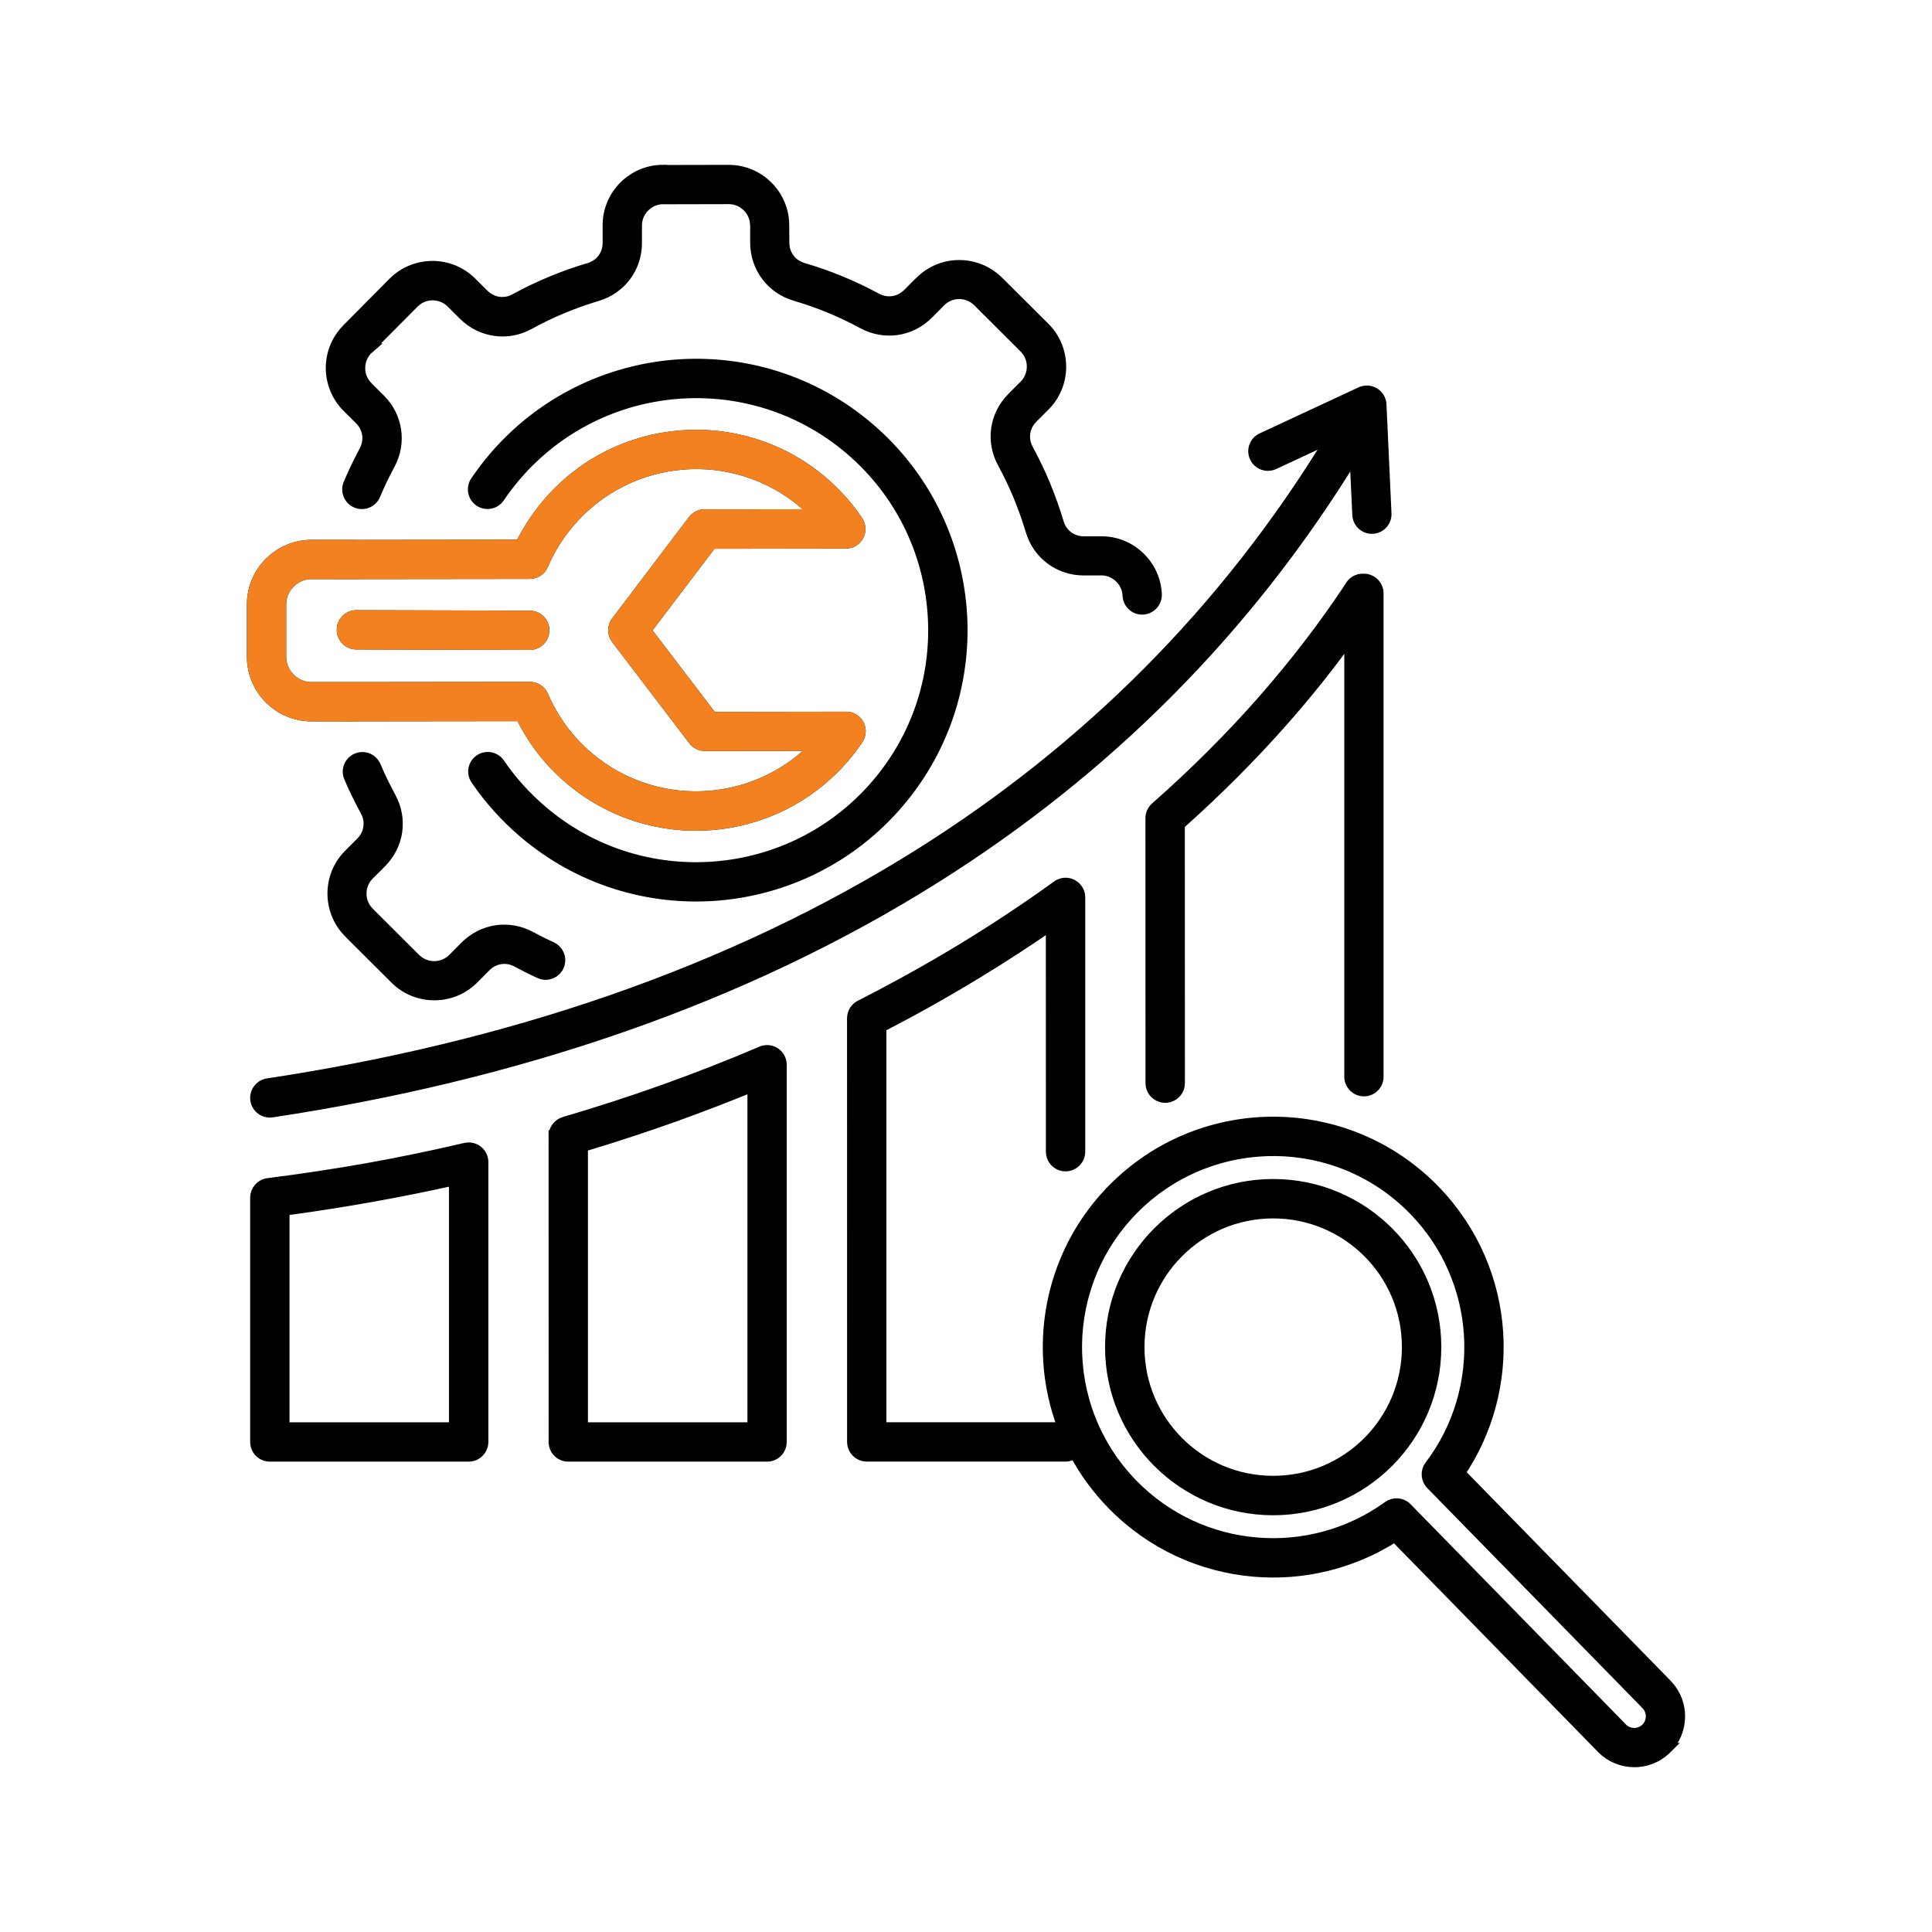 <svg width="68" height="68" viewBox="0 0 68 68" fill="none" xmlns="http://www.w3.org/2000/svg">
<path fill-rule="evenodd" clip-rule="evenodd" d="M39.279 41.761C39.291 41.752 39.3 41.74 39.312 41.73C40.87 40.223 42.89 39.483 44.901 39.504C46.923 39.526 48.938 40.321 50.465 41.879C50.474 41.889 50.486 41.901 50.496 41.912C51.857 43.317 52.593 45.099 52.708 46.911C52.815 48.624 52.367 50.364 51.368 51.843L58.655 59.294C58.667 59.306 58.677 59.319 58.689 59.331C58.974 59.64 59.115 60.032 59.11 60.428C59.105 60.835 58.947 61.238 58.638 61.545H58.641C58.629 61.557 58.617 61.566 58.605 61.578C58.296 61.863 57.903 62.005 57.507 62C57.1 61.995 56.697 61.837 56.391 61.528C56.381 61.518 56.371 61.509 56.362 61.497L49.096 54.066C47.596 55.032 45.847 55.442 44.136 55.295C42.315 55.14 40.537 54.354 39.159 52.942C38.617 52.389 38.174 51.775 37.829 51.124C37.743 51.198 37.63 51.243 37.506 51.243H30.509C30.238 51.243 30.015 51.023 30.015 50.75L30.013 35.84C30.013 35.66 30.111 35.488 30.281 35.402C31.527 34.767 32.725 34.103 33.871 33.406C35.011 32.713 36.116 31.982 37.182 31.213C37.269 31.139 37.381 31.093 37.503 31.093C37.776 31.093 37.997 31.314 37.997 31.587V40.534C37.997 40.805 37.776 41.028 37.503 41.028C37.233 41.028 37.012 40.808 37.012 40.534L37.01 32.536C36.159 33.125 35.28 33.696 34.379 34.244C33.272 34.918 32.145 35.55 30.998 36.14V50.259H37.431C37.069 49.317 36.892 48.32 36.904 47.326C36.926 45.303 37.721 43.288 39.279 41.761ZM12.587 24.207L18.652 24.2C18.856 24.2 19.028 24.322 19.102 24.499C19.277 24.906 19.5 25.297 19.768 25.664C20.03 26.018 20.336 26.349 20.686 26.648C21.918 27.7 23.463 28.153 24.961 28.034C26.363 27.923 27.722 27.312 28.752 26.227L24.81 26.232C24.652 26.232 24.511 26.157 24.42 26.037L21.707 22.479C21.563 22.29 21.578 22.029 21.729 21.856L24.41 18.319C24.506 18.192 24.652 18.125 24.801 18.125L24.805 18.128L28.75 18.123C28.613 17.981 28.469 17.845 28.314 17.713C27.082 16.661 25.536 16.208 24.039 16.328C22.541 16.448 21.087 17.138 20.035 18.369C19.838 18.602 19.661 18.841 19.507 19.088C19.352 19.34 19.215 19.604 19.098 19.877C19.014 20.073 18.817 20.186 18.616 20.176L12.587 20.183C12.573 20.186 12.558 20.186 12.544 20.186L10.962 20.183C10.663 20.183 10.392 20.306 10.193 20.505C9.994 20.701 9.872 20.974 9.872 21.274V23.116C9.872 23.416 9.994 23.687 10.193 23.886C10.39 24.082 10.663 24.207 10.962 24.207H12.544L12.587 24.207ZM18.338 25.182L12.589 25.189C12.575 25.192 12.561 25.192 12.546 25.192L10.962 25.189C10.392 25.189 9.872 24.957 9.498 24.581C9.122 24.204 8.89 23.687 8.89 23.116V21.274C8.89 20.703 9.122 20.183 9.498 19.81C9.874 19.433 10.392 19.201 10.962 19.201H12.544C12.558 19.201 12.573 19.201 12.587 19.203L18.328 19.196C18.431 18.985 18.544 18.779 18.671 18.576C18.846 18.293 19.043 18.02 19.263 17.761C19.277 17.742 19.294 17.723 19.311 17.703C20.538 16.28 22.222 15.484 23.96 15.348C25.697 15.211 27.485 15.731 28.92 16.944C28.939 16.958 28.958 16.975 28.975 16.992C29.2 17.186 29.411 17.394 29.61 17.615C29.814 17.842 30 18.08 30.168 18.329C30.226 18.41 30.262 18.509 30.262 18.616C30.262 18.887 30.041 19.108 29.77 19.108L25.047 19.115L22.716 22.187L25.057 25.256L29.742 25.249C29.849 25.242 29.957 25.266 30.053 25.331C30.279 25.482 30.338 25.788 30.185 26.014C30.125 26.105 30.048 26.21 29.957 26.33C29.873 26.442 29.792 26.543 29.713 26.634C28.484 28.074 26.787 28.88 25.04 29.018C23.293 29.157 21.491 28.628 20.049 27.399C19.642 27.051 19.282 26.663 18.978 26.248C18.731 25.908 18.518 25.551 18.338 25.182ZM44.831 16.328L46.892 15.369C43.118 21.59 38.184 26.399 32.469 30.008C25.683 34.292 17.792 36.89 9.424 38.155C9.156 38.195 8.971 38.447 9.01 38.715C9.051 38.984 9.3 39.168 9.571 39.13C18.063 37.846 26.083 35.203 32.992 30.839C38.815 27.163 43.844 22.267 47.695 15.941L47.796 18.119C47.808 18.39 48.038 18.601 48.306 18.589C48.577 18.577 48.788 18.347 48.776 18.079L48.601 14.269C48.603 14.094 48.512 13.924 48.349 13.833C48.201 13.749 48.026 13.751 47.884 13.823L44.419 15.436C44.173 15.548 44.065 15.841 44.18 16.087C44.292 16.332 44.585 16.44 44.832 16.327L44.831 16.328ZM18.645 21.693C18.916 21.693 19.136 21.913 19.136 22.184C19.136 22.455 18.916 22.675 18.645 22.675L12.544 22.659C12.273 22.659 12.053 22.438 12.053 22.167C12.053 21.896 12.273 21.676 12.544 21.676L18.645 21.693ZM48.497 37.896V20.886C48.497 20.615 48.277 20.392 48.003 20.392H47.963C47.773 20.392 47.61 20.497 47.529 20.653C46.611 22.041 45.581 23.38 44.45 24.669C43.292 25.985 42.034 27.238 40.683 28.427C40.573 28.525 40.515 28.659 40.515 28.796L40.518 38.122C40.518 38.392 40.738 38.615 41.011 38.615C41.284 38.615 41.505 38.395 41.505 38.122L41.502 29.016C42.82 27.844 44.054 26.61 45.19 25.318C46.015 24.381 46.791 23.409 47.515 22.402V37.896C47.515 38.167 47.735 38.388 48.008 38.388C48.279 38.388 48.497 38.167 48.497 37.896ZM9.99 50.261H16.002V41.519C15.058 41.73 14.092 41.924 13.11 42.101C12.062 42.288 11.023 42.451 9.99 42.588L9.99 50.261ZM16.493 51.245H9.497C9.226 51.245 9.005 51.025 9.005 50.752V42.154C9.005 41.91 9.187 41.696 9.439 41.665C10.635 41.514 11.802 41.337 12.938 41.136C14.073 40.932 15.214 40.697 16.357 40.429C16.4 40.417 16.448 40.41 16.496 40.41C16.769 40.41 16.989 40.63 16.989 40.903V50.752C16.987 51.025 16.767 51.245 16.493 51.245ZM20.493 50.261V40.347C21.595 40.017 22.673 39.664 23.725 39.288C24.66 38.953 25.587 38.596 26.507 38.217V50.261L20.493 50.261ZM26.998 51.245H20.001C19.728 51.245 19.51 51.025 19.51 50.752L19.508 39.98H19.51C19.51 39.767 19.649 39.573 19.862 39.508C21.046 39.161 22.225 38.778 23.394 38.361C24.552 37.946 25.678 37.505 26.773 37.038C26.84 37.004 26.917 36.983 26.998 36.983C27.269 36.983 27.49 37.203 27.49 37.476V50.752C27.49 51.025 27.269 51.245 26.998 51.245ZM12.302 27.35C12.197 27.101 12.314 26.814 12.563 26.708C12.812 26.603 13.1 26.72 13.206 26.969C13.28 27.146 13.364 27.331 13.457 27.523C13.548 27.712 13.642 27.892 13.735 28.064C13.944 28.445 14.015 28.862 13.958 29.262C13.9 29.663 13.716 30.044 13.409 30.35L12.975 30.784H12.978C12.971 30.791 12.963 30.798 12.956 30.803C12.786 30.985 12.7 31.22 12.7 31.455C12.7 31.697 12.793 31.939 12.978 32.123H12.98C12.987 32.131 12.997 32.14 13.004 32.15L14.612 33.753C14.797 33.937 15.041 34.029 15.285 34.029C15.527 34.029 15.77 33.935 15.954 33.751L16.385 33.317C16.692 33.01 17.073 32.823 17.473 32.763C17.873 32.706 18.293 32.775 18.671 32.981C18.782 33.041 18.904 33.103 19.038 33.171C19.186 33.245 19.311 33.305 19.409 33.35C19.656 33.463 19.764 33.755 19.651 34C19.539 34.246 19.246 34.354 19.002 34.242C18.841 34.167 18.707 34.105 18.602 34.053C18.482 33.992 18.35 33.923 18.209 33.846C18.02 33.743 17.813 33.707 17.619 33.736C17.423 33.765 17.236 33.856 17.085 34.009L16.654 34.443C16.277 34.819 15.784 35.008 15.288 35.008C14.794 35.008 14.298 34.822 13.924 34.448L12.316 32.845C12.307 32.837 12.297 32.828 12.29 32.818V32.816C11.914 32.44 11.727 31.946 11.725 31.453C11.725 30.971 11.902 30.489 12.257 30.118C12.266 30.106 12.276 30.096 12.285 30.087V30.089L12.716 29.658C12.867 29.507 12.961 29.317 12.987 29.123C13.016 28.927 12.98 28.721 12.877 28.534C12.767 28.335 12.669 28.139 12.575 27.949C12.482 27.76 12.391 27.561 12.302 27.35ZM40.693 20.921C40.702 21.192 40.491 21.42 40.221 21.432C39.95 21.444 39.722 21.233 39.71 20.96C39.7 20.708 39.588 20.48 39.415 20.315C39.245 20.152 39.013 20.052 38.759 20.052L38.148 20.054C37.714 20.054 37.314 19.917 36.99 19.675C36.664 19.433 36.418 19.086 36.295 18.671C36.173 18.264 36.029 17.857 35.864 17.456C35.699 17.056 35.512 16.668 35.308 16.292C35.1 15.911 35.028 15.494 35.085 15.094C35.143 14.694 35.327 14.313 35.634 14.006L36.066 13.572C36.25 13.388 36.341 13.143 36.341 12.899C36.341 12.657 36.248 12.415 36.063 12.23L34.429 10.601V10.603C34.422 10.596 34.417 10.589 34.41 10.582C34.227 10.412 33.993 10.325 33.76 10.325C33.518 10.325 33.276 10.419 33.092 10.603V10.608C33.085 10.615 33.075 10.625 33.065 10.632L32.66 11.039C32.354 11.346 31.973 11.533 31.573 11.593C31.172 11.65 30.753 11.581 30.374 11.375C29.989 11.166 29.601 10.982 29.21 10.821C28.812 10.656 28.405 10.515 27.99 10.392C27.576 10.27 27.231 10.026 26.986 9.7C26.744 9.376 26.605 8.976 26.603 8.543V7.931H26.598H26.6C26.6 7.67 26.493 7.435 26.32 7.263C26.148 7.09 25.91 6.985 25.649 6.985L23.341 6.99V6.992V6.987C23.08 6.987 22.846 7.095 22.673 7.268C22.5 7.44 22.395 7.677 22.395 7.939V8.55C22.395 8.983 22.258 9.384 22.016 9.707C21.774 10.033 21.427 10.28 21.012 10.402C20.6 10.524 20.193 10.67 19.788 10.838C19.39 11.004 19 11.19 18.619 11.401C18.24 11.61 17.821 11.682 17.421 11.624C17.02 11.567 16.637 11.382 16.33 11.078L15.896 10.646C15.712 10.462 15.467 10.371 15.223 10.371C14.981 10.371 14.739 10.464 14.555 10.651L12.928 12.288H12.93L12.908 12.307C12.738 12.489 12.654 12.724 12.654 12.959C12.654 13.201 12.748 13.443 12.935 13.627C12.942 13.634 12.951 13.644 12.959 13.654L13.366 14.059C13.673 14.363 13.862 14.744 13.92 15.146C13.979 15.547 13.91 15.964 13.704 16.345C13.603 16.532 13.512 16.709 13.433 16.874C13.359 17.03 13.277 17.212 13.191 17.416C13.086 17.667 12.798 17.785 12.546 17.679C12.295 17.574 12.178 17.286 12.283 17.035C12.355 16.862 12.444 16.666 12.546 16.45C12.645 16.246 12.741 16.055 12.836 15.877C12.94 15.688 12.973 15.482 12.944 15.286C12.916 15.091 12.822 14.905 12.671 14.754L12.264 14.349C12.254 14.341 12.245 14.332 12.235 14.322V14.32C11.859 13.946 11.669 13.452 11.667 12.956C11.665 12.475 11.842 11.995 12.197 11.622C12.206 11.61 12.216 11.6 12.228 11.588L13.852 9.951C14.226 9.575 14.722 9.386 15.216 9.384C15.71 9.381 16.203 9.568 16.582 9.942L17.016 10.373C17.166 10.524 17.356 10.615 17.55 10.644C17.746 10.67 17.95 10.637 18.139 10.531C18.552 10.304 18.976 10.102 19.407 9.923C19.838 9.743 20.282 9.585 20.732 9.453C20.938 9.393 21.108 9.273 21.226 9.115C21.343 8.957 21.413 8.758 21.41 8.542V7.931C21.41 7.399 21.626 6.918 21.973 6.568C22.323 6.218 22.805 6 23.337 6L23.339 6.005V6.007L25.647 6.002C26.179 6.002 26.66 6.218 27.01 6.566C27.36 6.915 27.578 7.397 27.578 7.929L27.583 8.542C27.583 8.758 27.65 8.955 27.77 9.113C27.887 9.271 28.06 9.388 28.266 9.451C28.709 9.58 29.148 9.733 29.581 9.913C30.013 10.09 30.432 10.289 30.84 10.51C31.029 10.613 31.235 10.649 31.429 10.62C31.625 10.591 31.812 10.5 31.963 10.349L32.368 9.942C32.376 9.932 32.385 9.923 32.395 9.915L32.397 9.918C32.773 9.542 33.267 9.352 33.761 9.352C34.242 9.352 34.724 9.53 35.095 9.884C35.107 9.894 35.117 9.904 35.126 9.913L36.761 11.54C37.137 11.916 37.326 12.41 37.326 12.906C37.326 13.4 37.139 13.896 36.766 14.27L36.334 14.703C36.183 14.854 36.09 15.043 36.063 15.238C36.035 15.434 36.071 15.64 36.174 15.827C36.399 16.242 36.6 16.661 36.775 17.083C36.952 17.512 37.108 17.95 37.242 18.398C37.305 18.604 37.422 18.774 37.58 18.892C37.738 19.009 37.937 19.079 38.153 19.076H38.764C39.282 19.074 39.754 19.28 40.101 19.613C40.446 19.941 40.671 20.406 40.693 20.921ZM16.764 27.429C16.996 27.772 17.252 28.1 17.535 28.414C17.816 28.726 18.113 29.018 18.434 29.291C20.399 30.969 22.857 31.69 25.242 31.501C27.626 31.311 29.941 30.211 31.616 28.249C33.293 26.284 34.015 23.826 33.825 21.441C33.636 19.057 32.536 16.742 30.574 15.067C28.609 13.389 26.15 12.668 23.766 12.857C21.381 13.047 19.067 14.147 17.391 16.109C17.274 16.246 17.164 16.382 17.061 16.519C16.951 16.665 16.848 16.809 16.752 16.948C16.601 17.173 16.661 17.48 16.883 17.631C17.109 17.782 17.415 17.724 17.566 17.499C17.657 17.365 17.748 17.235 17.84 17.118C17.935 16.991 18.036 16.869 18.137 16.749C19.637 14.992 21.707 14.008 23.842 13.84C25.977 13.67 28.177 14.314 29.933 15.814C31.69 17.314 32.675 19.385 32.842 21.52C33.013 23.655 32.368 25.855 30.868 27.611C29.368 29.368 27.297 30.352 25.162 30.52C23.027 30.69 20.828 30.046 19.071 28.546C18.779 28.296 18.51 28.033 18.264 27.762C18.012 27.482 17.782 27.187 17.573 26.883C17.422 26.657 17.116 26.6 16.893 26.751C16.67 26.899 16.61 27.206 16.764 27.429ZM44.812 41.697C43.233 41.697 41.805 42.337 40.769 43.372C39.734 44.407 39.094 45.835 39.094 47.414C39.094 48.993 39.734 50.421 40.769 51.457C41.805 52.492 43.233 53.132 44.812 53.132C46.391 53.132 47.819 52.492 48.854 51.457C49.889 50.421 50.529 48.993 50.529 47.414C50.529 45.835 49.889 44.407 48.854 43.372C47.819 42.337 46.391 41.697 44.812 41.697ZM48.157 44.069C47.301 43.214 46.118 42.684 44.812 42.684C43.506 42.684 42.322 43.214 41.467 44.069C40.611 44.924 40.082 46.108 40.082 47.414C40.082 48.72 40.611 49.904 41.467 50.759C42.322 51.615 43.506 52.144 44.812 52.144C46.118 52.144 47.301 51.615 48.157 50.759C49.012 49.904 49.542 48.72 49.542 47.414C49.544 46.108 49.015 44.924 48.157 44.069ZM39.974 42.459L39.969 42.464C38.601 43.801 37.906 45.564 37.884 47.335C37.865 49.108 38.522 50.889 39.859 52.257C41.064 53.489 42.619 54.176 44.213 54.313C45.83 54.452 47.488 54.025 48.866 53.029C49.06 52.887 49.334 52.906 49.506 53.084L57.059 60.809C57.066 60.816 57.073 60.824 57.08 60.831L57.085 60.836C57.202 60.955 57.356 61.015 57.512 61.018C57.66 61.02 57.809 60.967 57.926 60.862C57.938 60.85 57.95 60.836 57.965 60.824C58.072 60.711 58.125 60.565 58.127 60.416C58.13 60.268 58.077 60.119 57.972 60.002L57.957 59.987V59.985L50.376 52.233C50.21 52.063 50.189 51.79 50.337 51.596C51.365 50.242 51.828 48.595 51.725 46.973C51.624 45.387 50.98 43.827 49.789 42.595L49.765 42.571C48.428 41.203 46.664 40.508 44.893 40.489C43.13 40.47 41.359 41.119 39.993 42.44L39.974 42.459Z" fill="black"/>
<path d="M25.649 6.985C25.91 6.985 26.148 7.09 26.32 7.263C26.493 7.435 26.6 7.67 26.6 7.931H26.598H26.603V8.543C26.605 8.976 26.744 9.376 26.986 9.7C27.231 10.026 27.576 10.27 27.99 10.392C28.405 10.515 28.812 10.656 29.21 10.821C29.601 10.982 29.989 11.166 30.374 11.375C30.753 11.581 31.172 11.65 31.573 11.593C31.973 11.533 32.354 11.346 32.66 11.039L33.065 10.632C33.075 10.625 33.085 10.615 33.092 10.608V10.603C33.276 10.419 33.518 10.325 33.76 10.325C33.993 10.325 34.227 10.412 34.41 10.582C34.417 10.589 34.422 10.596 34.429 10.603V10.601L36.063 12.23C36.248 12.415 36.341 12.657 36.341 12.899C36.341 13.143 36.25 13.388 36.066 13.572L35.634 14.006C35.327 14.313 35.143 14.694 35.085 15.094C35.028 15.494 35.1 15.911 35.308 16.292C35.512 16.668 35.699 17.056 35.864 17.456C36.029 17.857 36.173 18.264 36.295 18.671C36.418 19.086 36.664 19.433 36.99 19.675C37.314 19.917 37.714 20.054 38.148 20.054L38.759 20.052C39.013 20.052 39.245 20.152 39.415 20.315C39.588 20.48 39.7 20.708 39.71 20.96C39.722 21.233 39.95 21.444 40.221 21.432C40.491 21.42 40.702 21.192 40.693 20.921C40.671 20.406 40.446 19.941 40.101 19.613C39.754 19.28 39.282 19.074 38.764 19.076H38.153C37.937 19.079 37.738 19.009 37.58 18.892C37.422 18.774 37.305 18.604 37.242 18.398C37.108 17.95 36.952 17.512 36.775 17.083C36.6 16.661 36.399 16.242 36.174 15.827C36.071 15.64 36.035 15.434 36.063 15.238C36.09 15.043 36.183 14.854 36.334 14.703L36.766 14.27C37.139 13.896 37.326 13.4 37.326 12.906C37.326 12.41 37.137 11.916 36.761 11.54L35.126 9.913C35.117 9.904 35.107 9.894 35.095 9.884C34.724 9.53 34.242 9.352 33.761 9.352C33.267 9.352 32.773 9.542 32.397 9.918L32.395 9.915C32.385 9.923 32.376 9.932 32.368 9.942L31.963 10.349C31.812 10.5 31.625 10.591 31.429 10.62C31.235 10.649 31.029 10.613 30.84 10.51C30.432 10.289 30.013 10.09 29.581 9.913C29.148 9.733 28.709 9.58 28.266 9.451C28.06 9.388 27.887 9.271 27.77 9.113C27.65 8.955 27.583 8.758 27.583 8.542L27.578 7.929M25.649 6.985V6.987M25.649 6.985L23.341 6.99V6.992V6.987C23.08 6.987 22.846 7.095 22.673 7.268C22.5 7.44 22.395 7.677 22.395 7.939M22.395 7.939H22.397M22.395 7.939V8.55C22.395 8.983 22.258 9.384 22.016 9.707C21.774 10.033 21.427 10.28 21.012 10.402C20.6 10.524 20.193 10.67 19.788 10.838C19.39 11.004 19 11.19 18.619 11.401C18.24 11.61 17.821 11.682 17.421 11.624C17.02 11.567 16.637 11.382 16.33 11.078L15.896 10.646C15.712 10.462 15.467 10.371 15.223 10.371C14.981 10.371 14.739 10.464 14.555 10.651L12.928 12.288H12.93L12.908 12.307C12.738 12.489 12.654 12.724 12.654 12.959C12.654 13.201 12.748 13.443 12.935 13.627C12.942 13.634 12.951 13.644 12.959 13.654L13.366 14.059C13.673 14.363 13.862 14.744 13.92 15.146C13.979 15.547 13.91 15.964 13.704 16.345C13.603 16.532 13.512 16.709 13.433 16.874C13.359 17.03 13.277 17.212 13.191 17.416C13.086 17.667 12.798 17.785 12.546 17.679C12.295 17.574 12.178 17.286 12.283 17.035C12.355 16.862 12.444 16.666 12.546 16.45C12.645 16.246 12.741 16.055 12.836 15.877C12.94 15.688 12.973 15.482 12.944 15.286C12.916 15.091 12.822 14.905 12.671 14.754L12.264 14.349C12.254 14.341 12.245 14.332 12.235 14.322V14.32C11.859 13.946 11.669 13.452 11.667 12.956C11.665 12.475 11.842 11.995 12.197 11.622C12.206 11.61 12.216 11.6 12.228 11.588L13.852 9.951C14.226 9.575 14.722 9.386 15.216 9.384C15.71 9.381 16.203 9.568 16.582 9.942L17.016 10.373C17.166 10.524 17.356 10.615 17.55 10.644C17.746 10.67 17.95 10.637 18.139 10.531C18.552 10.304 18.976 10.102 19.407 9.923C19.838 9.743 20.282 9.585 20.732 9.453C20.938 9.393 21.108 9.273 21.226 9.115C21.343 8.957 21.413 8.758 21.41 8.542V7.931M21.41 7.931H21.408M21.41 7.931C21.41 7.399 21.626 6.918 21.973 6.568C22.323 6.218 22.805 6 23.337 6L23.339 6.005V6.007L25.647 6.002M25.647 6.002V6M25.647 6.002C26.179 6.002 26.66 6.218 27.01 6.566C27.36 6.915 27.578 7.397 27.578 7.929M27.578 7.929H27.581M39.279 41.761C39.291 41.752 39.3 41.74 39.312 41.73C40.87 40.223 42.89 39.483 44.901 39.504C46.923 39.526 48.938 40.321 50.465 41.879C50.474 41.889 50.486 41.901 50.496 41.912C51.857 43.317 52.593 45.099 52.708 46.911C52.815 48.624 52.367 50.364 51.368 51.843L58.655 59.294C58.667 59.306 58.677 59.319 58.689 59.331C58.974 59.64 59.115 60.032 59.11 60.428C59.105 60.835 58.947 61.238 58.638 61.545H58.641C58.629 61.557 58.617 61.566 58.605 61.578C58.296 61.863 57.903 62.005 57.507 62C57.1 61.995 56.697 61.837 56.391 61.528C56.381 61.518 56.371 61.509 56.362 61.497L49.096 54.066C47.596 55.032 45.847 55.442 44.136 55.295C42.315 55.14 40.537 54.354 39.159 52.942C38.617 52.389 38.174 51.775 37.829 51.124C37.743 51.198 37.63 51.243 37.506 51.243H30.509C30.238 51.243 30.015 51.023 30.015 50.75L30.013 35.84C30.013 35.66 30.111 35.488 30.281 35.402C31.527 34.767 32.725 34.103 33.871 33.406C35.011 32.713 36.116 31.982 37.182 31.213C37.269 31.139 37.381 31.093 37.503 31.093C37.776 31.093 37.997 31.314 37.997 31.587V40.534C37.997 40.805 37.776 41.028 37.503 41.028C37.233 41.028 37.012 40.808 37.012 40.534L37.01 32.536C36.159 33.125 35.28 33.696 34.379 34.244C33.272 34.918 32.145 35.55 30.998 36.14V50.259H37.431C37.069 49.317 36.892 48.32 36.904 47.326C36.926 45.303 37.721 43.288 39.279 41.761ZM12.587 24.207L18.652 24.2C18.856 24.2 19.028 24.322 19.102 24.499C19.277 24.906 19.5 25.297 19.768 25.664C20.03 26.018 20.336 26.349 20.686 26.648C21.918 27.7 23.463 28.153 24.961 28.034C26.363 27.923 27.722 27.312 28.752 26.227L24.81 26.232C24.652 26.232 24.511 26.157 24.42 26.037L21.707 22.479C21.563 22.29 21.578 22.029 21.729 21.856L24.41 18.319C24.506 18.192 24.652 18.125 24.801 18.125L24.805 18.128L28.75 18.123C28.613 17.981 28.469 17.845 28.314 17.713C27.082 16.661 25.536 16.208 24.039 16.328C22.541 16.448 21.087 17.138 20.035 18.369C19.838 18.602 19.661 18.841 19.507 19.088C19.352 19.34 19.215 19.604 19.098 19.877C19.014 20.073 18.817 20.186 18.616 20.176L12.587 20.183C12.573 20.186 12.558 20.186 12.544 20.186L10.962 20.183C10.663 20.183 10.392 20.306 10.193 20.505C9.994 20.701 9.872 20.974 9.872 21.274V23.116C9.872 23.416 9.994 23.687 10.193 23.886C10.39 24.082 10.663 24.207 10.962 24.207H12.544L12.587 24.207ZM18.338 25.182L12.589 25.189C12.575 25.192 12.561 25.192 12.546 25.192L10.962 25.189C10.392 25.189 9.872 24.957 9.498 24.581C9.122 24.204 8.89 23.687 8.89 23.116V21.274C8.89 20.703 9.122 20.183 9.498 19.81C9.874 19.433 10.392 19.201 10.962 19.201H12.544C12.558 19.201 12.573 19.201 12.587 19.203L18.328 19.196C18.431 18.985 18.544 18.779 18.671 18.576C18.846 18.293 19.043 18.02 19.263 17.761C19.277 17.742 19.294 17.723 19.311 17.703C20.538 16.28 22.222 15.484 23.96 15.348C25.697 15.211 27.485 15.731 28.92 16.944C28.939 16.958 28.958 16.975 28.975 16.992C29.2 17.186 29.411 17.394 29.61 17.615C29.814 17.842 30 18.08 30.168 18.329C30.226 18.41 30.262 18.509 30.262 18.616C30.262 18.887 30.041 19.108 29.77 19.108L25.047 19.115L22.716 22.187L25.057 25.256L29.742 25.249C29.849 25.242 29.957 25.266 30.053 25.331C30.279 25.482 30.338 25.788 30.185 26.014C30.125 26.105 30.048 26.21 29.957 26.33C29.873 26.442 29.792 26.543 29.713 26.634C28.484 28.074 26.787 28.88 25.04 29.018C23.293 29.157 21.491 28.628 20.049 27.399C19.642 27.051 19.282 26.663 18.978 26.248C18.731 25.908 18.518 25.551 18.338 25.182ZM44.831 16.328L46.892 15.369C43.118 21.59 38.184 26.399 32.469 30.008C25.683 34.292 17.792 36.89 9.424 38.155C9.156 38.195 8.971 38.447 9.01 38.715C9.051 38.984 9.3 39.168 9.571 39.13C18.063 37.846 26.083 35.203 32.992 30.839C38.815 27.163 43.844 22.267 47.695 15.941L47.796 18.119C47.808 18.39 48.038 18.601 48.306 18.589C48.577 18.577 48.788 18.347 48.776 18.079L48.601 14.269C48.603 14.094 48.512 13.924 48.349 13.833C48.201 13.749 48.026 13.751 47.884 13.823L44.419 15.436C44.173 15.548 44.065 15.841 44.18 16.087C44.292 16.332 44.585 16.44 44.832 16.327L44.831 16.328ZM18.645 21.693C18.916 21.693 19.136 21.913 19.136 22.184C19.136 22.455 18.916 22.675 18.645 22.675L12.544 22.659C12.273 22.659 12.053 22.438 12.053 22.167C12.053 21.896 12.273 21.676 12.544 21.676L18.645 21.693ZM48.497 37.896V20.886C48.497 20.615 48.277 20.392 48.003 20.392H47.963C47.773 20.392 47.61 20.497 47.529 20.653C46.611 22.041 45.581 23.38 44.45 24.669C43.292 25.985 42.034 27.238 40.683 28.427C40.573 28.525 40.515 28.659 40.515 28.796L40.518 38.122C40.518 38.392 40.738 38.615 41.011 38.615C41.284 38.615 41.505 38.395 41.505 38.122L41.502 29.016C42.82 27.844 44.054 26.61 45.19 25.318C46.015 24.381 46.791 23.409 47.515 22.402V37.896C47.515 38.167 47.735 38.388 48.008 38.388C48.279 38.388 48.497 38.167 48.497 37.896ZM9.99 50.261H16.002V41.519C15.058 41.73 14.092 41.924 13.11 42.101C12.062 42.288 11.023 42.451 9.99 42.588L9.99 50.261ZM16.493 51.245H9.497C9.226 51.245 9.005 51.025 9.005 50.752V42.154C9.005 41.91 9.187 41.696 9.439 41.665C10.635 41.514 11.802 41.337 12.938 41.136C14.073 40.932 15.214 40.697 16.357 40.429C16.4 40.417 16.448 40.41 16.496 40.41C16.769 40.41 16.989 40.63 16.989 40.903V50.752C16.987 51.025 16.767 51.245 16.493 51.245ZM20.493 50.261V40.347C21.595 40.017 22.673 39.664 23.725 39.288C24.66 38.953 25.587 38.596 26.507 38.217V50.261L20.493 50.261ZM26.998 51.245H20.001C19.728 51.245 19.51 51.025 19.51 50.752L19.508 39.98H19.51C19.51 39.767 19.649 39.573 19.862 39.508C21.046 39.161 22.225 38.778 23.394 38.361C24.552 37.946 25.678 37.505 26.773 37.038C26.84 37.004 26.917 36.983 26.998 36.983C27.269 36.983 27.49 37.203 27.49 37.476V50.752C27.49 51.025 27.269 51.245 26.998 51.245ZM12.302 27.35C12.197 27.101 12.314 26.814 12.563 26.708C12.812 26.603 13.1 26.72 13.206 26.969C13.28 27.146 13.364 27.331 13.457 27.523C13.548 27.712 13.642 27.892 13.735 28.064C13.944 28.445 14.015 28.862 13.958 29.262C13.9 29.663 13.716 30.044 13.409 30.35L12.975 30.784H12.978C12.971 30.791 12.963 30.798 12.956 30.803C12.786 30.985 12.7 31.22 12.7 31.455C12.7 31.697 12.793 31.939 12.978 32.123H12.98C12.987 32.131 12.997 32.14 13.004 32.15L14.612 33.753C14.797 33.937 15.041 34.029 15.285 34.029C15.527 34.029 15.77 33.935 15.954 33.751L16.385 33.317C16.692 33.01 17.073 32.823 17.473 32.763C17.873 32.706 18.293 32.775 18.671 32.981C18.782 33.041 18.904 33.103 19.038 33.171C19.186 33.245 19.311 33.305 19.409 33.35C19.656 33.463 19.764 33.755 19.651 34C19.539 34.246 19.246 34.354 19.002 34.242C18.841 34.167 18.707 34.105 18.602 34.053C18.482 33.992 18.35 33.923 18.209 33.846C18.02 33.743 17.813 33.707 17.619 33.736C17.423 33.765 17.236 33.856 17.085 34.009L16.654 34.443C16.277 34.819 15.784 35.008 15.288 35.008C14.794 35.008 14.298 34.822 13.924 34.448L12.316 32.845C12.307 32.837 12.297 32.828 12.29 32.818V32.816C11.914 32.44 11.727 31.946 11.725 31.453C11.725 30.971 11.902 30.489 12.257 30.118C12.266 30.106 12.276 30.096 12.285 30.087V30.089L12.716 29.658C12.867 29.507 12.961 29.317 12.987 29.123C13.016 28.927 12.98 28.721 12.877 28.534C12.767 28.335 12.669 28.139 12.575 27.949C12.482 27.76 12.391 27.561 12.302 27.35ZM16.764 27.429C16.996 27.772 17.252 28.1 17.535 28.414C17.816 28.726 18.113 29.018 18.434 29.291C20.399 30.969 22.857 31.69 25.242 31.501C27.626 31.311 29.941 30.211 31.616 28.249C33.293 26.284 34.015 23.826 33.825 21.441C33.636 19.057 32.536 16.742 30.574 15.067C28.609 13.389 26.15 12.668 23.766 12.857C21.381 13.047 19.067 14.147 17.391 16.109C17.274 16.246 17.164 16.382 17.061 16.519C16.951 16.665 16.848 16.809 16.752 16.948C16.601 17.173 16.661 17.48 16.883 17.631C17.109 17.782 17.415 17.724 17.566 17.499C17.657 17.365 17.748 17.235 17.84 17.118C17.935 16.991 18.036 16.869 18.137 16.749C19.637 14.992 21.707 14.008 23.842 13.84C25.977 13.67 28.177 14.314 29.933 15.814C31.69 17.314 32.675 19.385 32.842 21.52C33.013 23.655 32.368 25.855 30.868 27.611C29.368 29.368 27.297 30.352 25.162 30.52C23.027 30.69 20.828 30.046 19.071 28.546C18.779 28.296 18.51 28.033 18.264 27.762C18.012 27.482 17.782 27.187 17.573 26.883C17.422 26.657 17.116 26.6 16.893 26.751C16.67 26.899 16.61 27.206 16.764 27.429ZM44.812 41.697C43.233 41.697 41.805 42.337 40.769 43.372C39.734 44.407 39.094 45.835 39.094 47.414C39.094 48.993 39.734 50.421 40.769 51.457C41.805 52.492 43.233 53.132 44.812 53.132C46.391 53.132 47.819 52.492 48.854 51.457C49.889 50.421 50.529 48.993 50.529 47.414C50.529 45.835 49.889 44.407 48.854 43.372C47.819 42.337 46.391 41.697 44.812 41.697ZM48.157 44.069C47.301 43.214 46.118 42.684 44.812 42.684C43.506 42.684 42.322 43.214 41.467 44.069C40.611 44.924 40.082 46.108 40.082 47.414C40.082 48.72 40.611 49.904 41.467 50.759C42.322 51.615 43.506 52.144 44.812 52.144C46.118 52.144 47.301 51.615 48.157 50.759C49.012 49.904 49.542 48.72 49.542 47.414C49.544 46.108 49.015 44.924 48.157 44.069ZM39.974 42.459L39.969 42.464C38.601 43.801 37.906 45.564 37.884 47.335C37.865 49.108 38.522 50.889 39.859 52.257C41.064 53.489 42.619 54.176 44.213 54.313C45.83 54.452 47.488 54.025 48.866 53.029C49.06 52.887 49.334 52.906 49.506 53.084L57.059 60.809C57.066 60.816 57.073 60.824 57.08 60.831L57.085 60.836C57.202 60.955 57.356 61.015 57.512 61.018C57.66 61.02 57.809 60.967 57.926 60.862C57.938 60.85 57.95 60.836 57.965 60.824C58.072 60.711 58.125 60.565 58.127 60.416C58.13 60.268 58.077 60.119 57.972 60.002L57.957 59.987V59.985L50.376 52.233C50.21 52.063 50.189 51.79 50.337 51.596C51.365 50.242 51.828 48.595 51.725 46.973C51.624 45.387 50.98 43.827 49.789 42.595L49.765 42.571C48.428 41.203 46.664 40.508 44.893 40.489C43.13 40.47 41.359 41.119 39.993 42.44L39.974 42.459Z" stroke="black" stroke-width="0.4"/>
<path fill-rule="evenodd" clip-rule="evenodd" d="M12.587 24.207L18.652 24.2C18.856 24.2 19.028 24.322 19.102 24.499C19.277 24.907 19.5 25.297 19.768 25.664C20.03 26.018 20.336 26.349 20.686 26.648C21.918 27.701 23.463 28.153 24.961 28.034C26.363 27.923 27.722 27.312 28.752 26.227L24.81 26.232C24.652 26.232 24.511 26.157 24.42 26.038L21.707 22.479C21.563 22.29 21.578 22.029 21.729 21.856L24.41 18.319C24.506 18.192 24.652 18.125 24.801 18.125L24.805 18.128L28.75 18.123C28.613 17.981 28.469 17.845 28.314 17.713C27.082 16.661 25.536 16.208 24.039 16.328C22.541 16.448 21.087 17.138 20.035 18.369C19.838 18.602 19.661 18.842 19.507 19.088C19.352 19.34 19.215 19.604 19.098 19.877C19.014 20.073 18.817 20.186 18.616 20.176L12.587 20.183C12.573 20.186 12.558 20.186 12.544 20.186L10.962 20.183C10.663 20.183 10.392 20.306 10.193 20.505C9.994 20.701 9.872 20.974 9.872 21.274V23.116C9.872 23.416 9.994 23.687 10.193 23.886C10.39 24.082 10.663 24.207 10.962 24.207H12.544L12.587 24.207ZM18.338 25.182L12.589 25.189C12.575 25.192 12.561 25.192 12.546 25.192L10.962 25.189C10.392 25.189 9.872 24.957 9.498 24.581C9.122 24.204 8.89 23.687 8.89 23.116V21.274C8.89 20.703 9.122 20.183 9.498 19.81C9.874 19.433 10.392 19.201 10.962 19.201H12.544C12.558 19.201 12.573 19.201 12.587 19.203L18.328 19.196C18.431 18.985 18.544 18.779 18.671 18.576C18.846 18.293 19.043 18.02 19.263 17.761C19.277 17.742 19.294 17.723 19.311 17.703C20.538 16.28 22.222 15.485 23.96 15.348C25.697 15.211 27.485 15.731 28.92 16.944C28.939 16.958 28.958 16.975 28.975 16.992C29.2 17.186 29.411 17.394 29.61 17.615C29.814 17.842 30 18.08 30.168 18.329C30.226 18.41 30.262 18.509 30.262 18.616C30.262 18.887 30.041 19.108 29.77 19.108L25.047 19.115L22.716 22.187L25.057 25.256L29.742 25.249C29.849 25.242 29.957 25.266 30.053 25.331C30.279 25.482 30.338 25.788 30.185 26.014C30.125 26.105 30.048 26.21 29.957 26.33C29.873 26.442 29.792 26.543 29.713 26.634C28.484 28.074 26.787 28.88 25.04 29.018C23.293 29.157 21.491 28.628 20.049 27.399C19.642 27.051 19.282 26.663 18.978 26.248C18.731 25.908 18.518 25.551 18.338 25.182ZM18.645 21.693C18.916 21.693 19.136 21.913 19.136 22.184C19.136 22.455 18.916 22.675 18.645 22.675L12.544 22.659C12.273 22.659 12.053 22.438 12.053 22.167C12.053 21.896 12.273 21.676 12.544 21.676L18.645 21.693Z" fill="#F48120" stroke="#F48120" stroke-width="0.4"/>
</svg>
